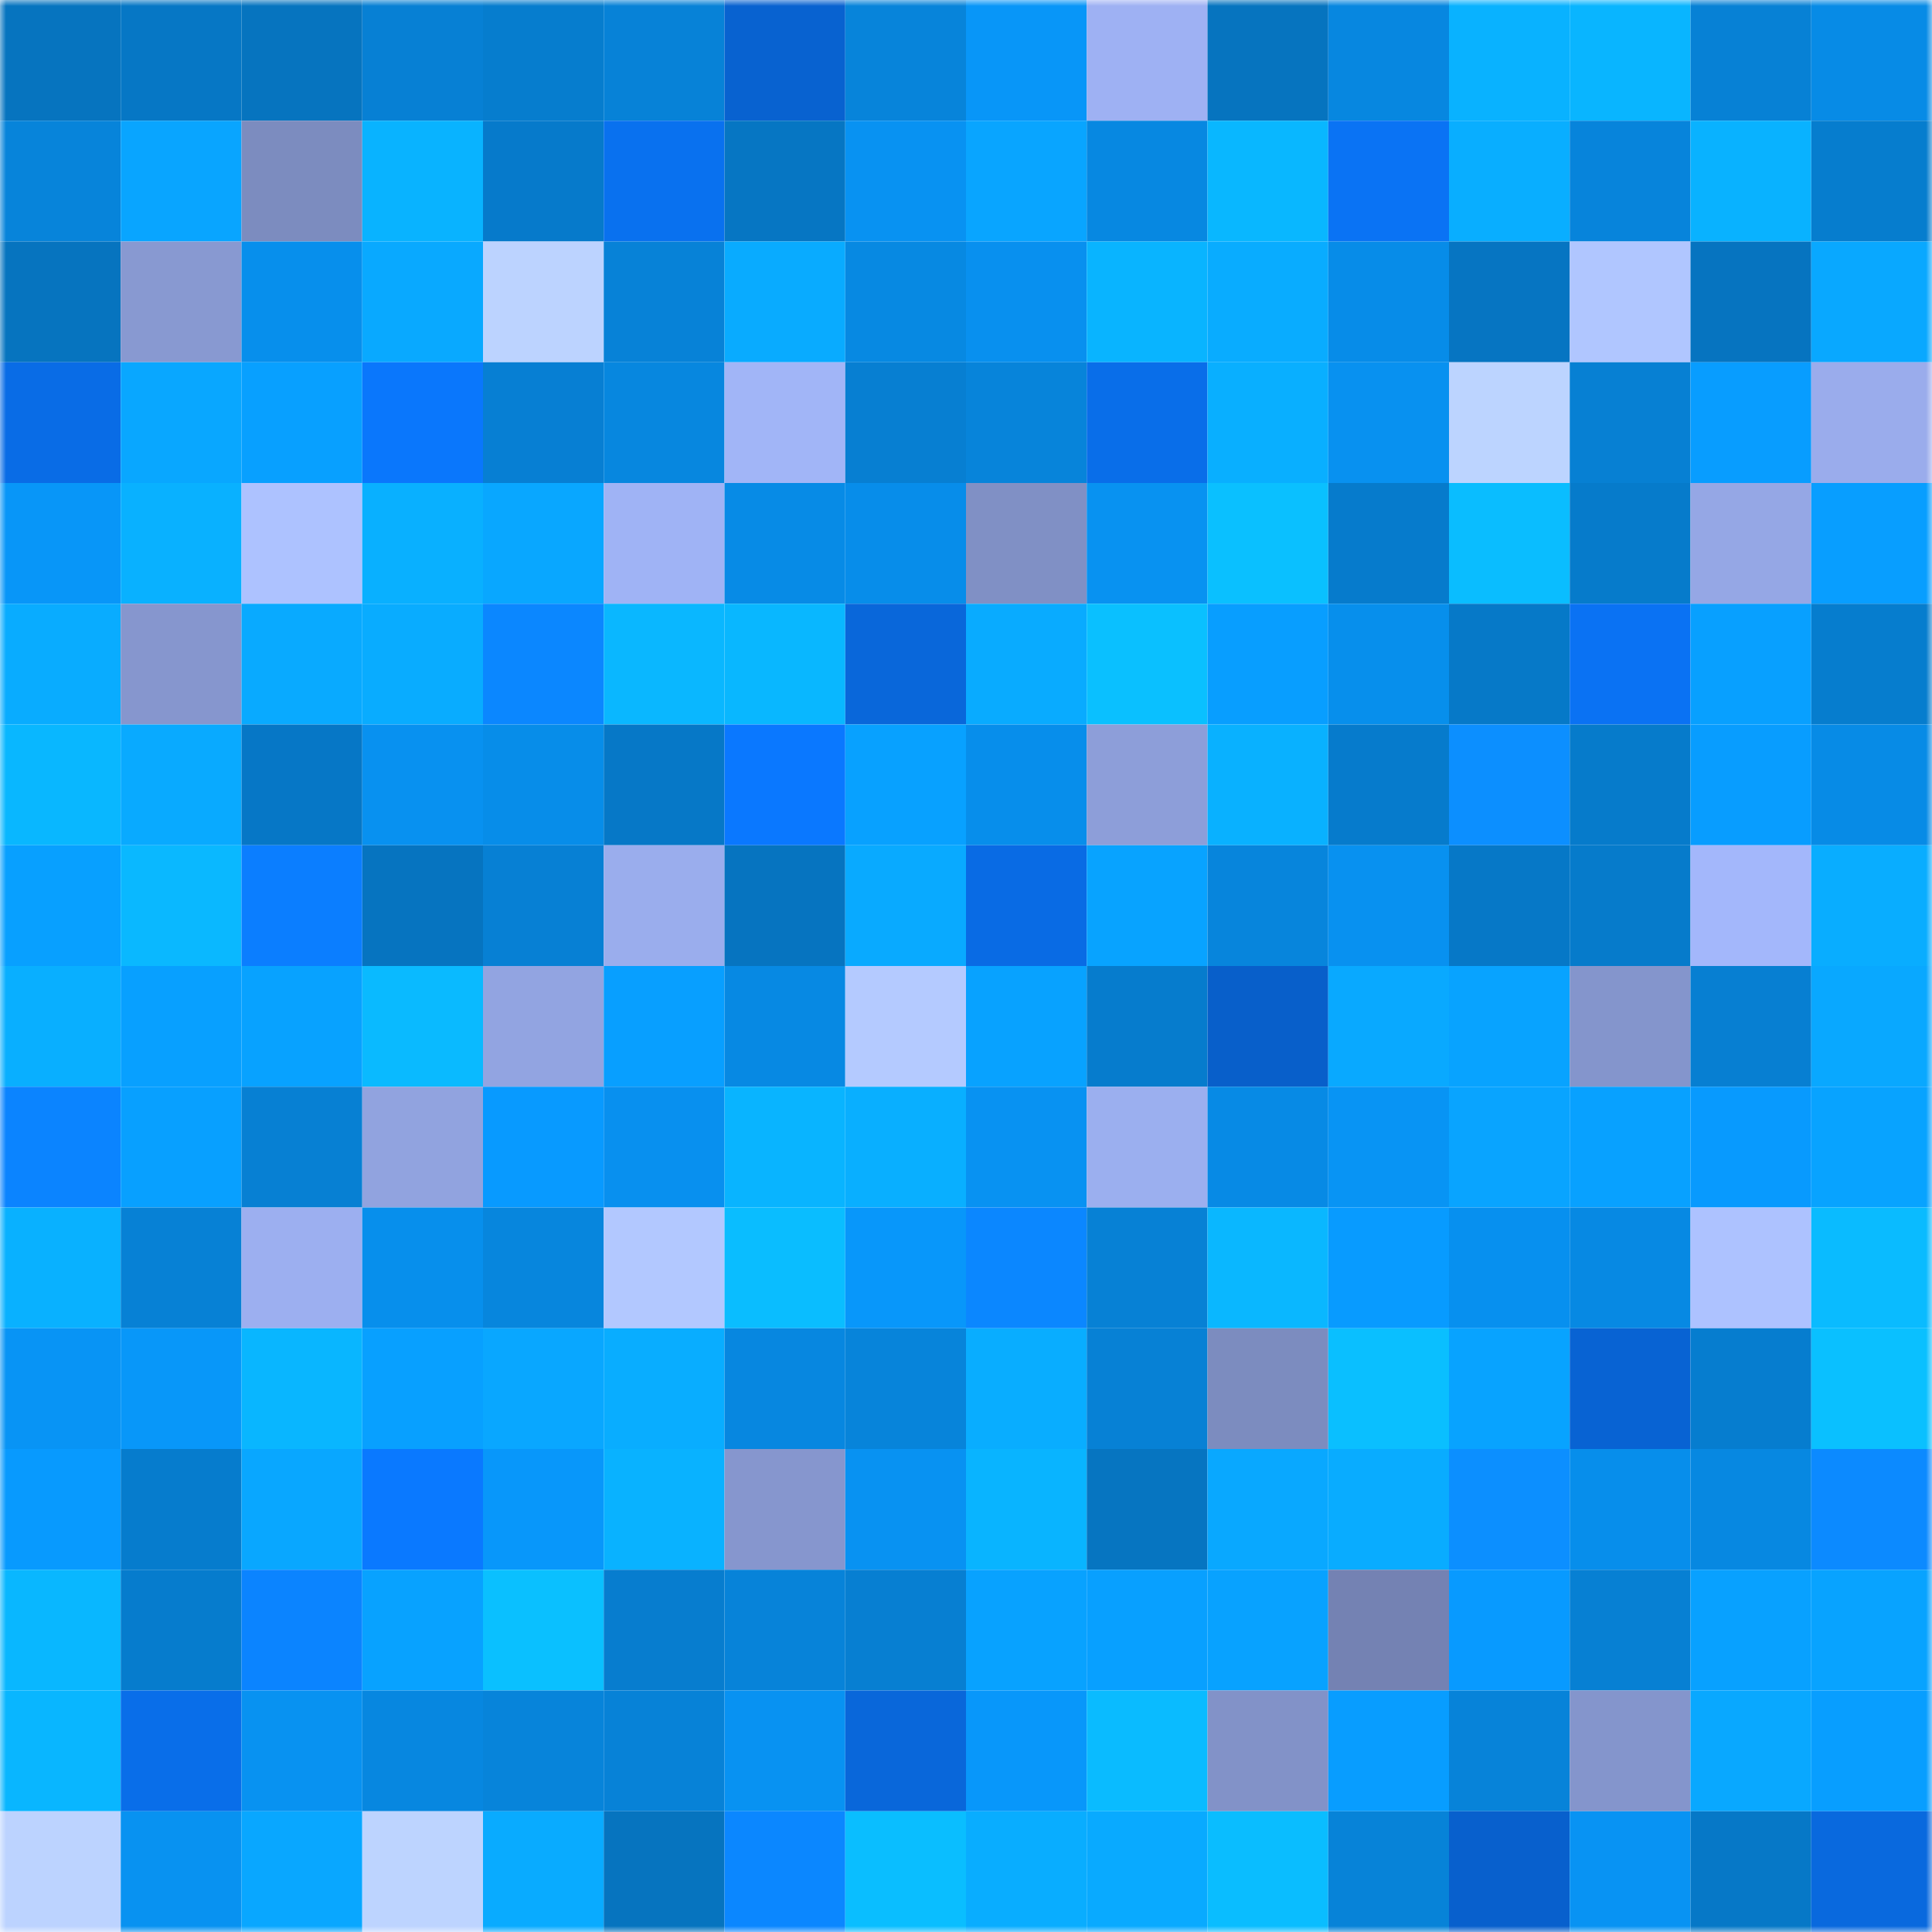 <svg viewBox="0 0 160 160" fill="none" role="img" xmlns="http://www.w3.org/2000/svg" width="240" height="240" name="ens%2Ctarasaka.eth"><mask id="1370619987" mask-type="alpha" maskUnits="userSpaceOnUse" x="0" y="0" width="160" height="160"><rect width="160" height="160" fill="#FFFFFF"></rect></mask><g mask="url(#1370619987)"><rect x="0" y="0" width="10" height="10" fill="#0674bf"></rect><rect x="10" y="0" width="10" height="10" fill="#0677c5"></rect><rect x="20" y="0" width="10" height="10" fill="#0674bf"></rect><rect x="30" y="0" width="10" height="10" fill="#0780d4"></rect><rect x="40" y="0" width="10" height="10" fill="#067dce"></rect><rect x="50" y="0" width="10" height="10" fill="#0782d7"></rect><rect x="60" y="0" width="10" height="10" fill="#0862d0"></rect><rect x="70" y="0" width="10" height="10" fill="#0784da"></rect><rect x="80" y="0" width="10" height="10" fill="#0896f8"></rect><rect x="90" y="0" width="10" height="10" fill="#9eb1f3"></rect><rect x="100" y="0" width="10" height="10" fill="#0674bf"></rect><rect x="110" y="0" width="10" height="10" fill="#0787e0"></rect><rect x="120" y="0" width="10" height="10" fill="#09b2ff"></rect><rect x="130" y="0" width="10" height="10" fill="#09b5ff"></rect><rect x="140" y="0" width="10" height="10" fill="#0781d5"></rect><rect x="150" y="0" width="10" height="10" fill="#078be6"></rect><rect x="0" y="10" width="10" height="10" fill="#0784da"></rect><rect x="10" y="10" width="10" height="10" fill="#09a5ff"></rect><rect x="20" y="10" width="10" height="10" fill="#7c8cbf"></rect><rect x="30" y="10" width="10" height="10" fill="#09b3ff"></rect><rect x="40" y="10" width="10" height="10" fill="#067acb"></rect><rect x="50" y="10" width="10" height="10" fill="#0971ef"></rect><rect x="60" y="10" width="10" height="10" fill="#0676c3"></rect><rect x="70" y="10" width="10" height="10" fill="#0892f2"></rect><rect x="80" y="10" width="10" height="10" fill="#09a5ff"></rect><rect x="90" y="10" width="10" height="10" fill="#0788e1"></rect><rect x="100" y="10" width="10" height="10" fill="#09b7ff"></rect><rect x="110" y="10" width="10" height="10" fill="#0a73f4"></rect><rect x="120" y="10" width="10" height="10" fill="#09aeff"></rect><rect x="130" y="10" width="10" height="10" fill="#0784db"></rect><rect x="140" y="10" width="10" height="10" fill="#09b2ff"></rect><rect x="150" y="10" width="10" height="10" fill="#067dce"></rect><rect x="0" y="20" width="10" height="10" fill="#0674bf"></rect><rect x="10" y="20" width="10" height="10" fill="#8899d1"></rect><rect x="20" y="20" width="10" height="10" fill="#078fec"></rect><rect x="30" y="20" width="10" height="10" fill="#09a9ff"></rect><rect x="40" y="20" width="10" height="10" fill="#bcd3ff"></rect><rect x="50" y="20" width="10" height="10" fill="#0782d7"></rect><rect x="60" y="20" width="10" height="10" fill="#09abff"></rect><rect x="70" y="20" width="10" height="10" fill="#0789e2"></rect><rect x="80" y="20" width="10" height="10" fill="#0890ef"></rect><rect x="90" y="20" width="10" height="10" fill="#09b4ff"></rect><rect x="100" y="20" width="10" height="10" fill="#09acff"></rect><rect x="110" y="20" width="10" height="10" fill="#078ce8"></rect><rect x="120" y="20" width="10" height="10" fill="#0675c2"></rect><rect x="130" y="20" width="10" height="10" fill="#b0c6ff"></rect><rect x="140" y="20" width="10" height="10" fill="#0674c0"></rect><rect x="150" y="20" width="10" height="10" fill="#09a8ff"></rect><rect x="0" y="30" width="10" height="10" fill="#096ce6"></rect><rect x="10" y="30" width="10" height="10" fill="#09a7ff"></rect><rect x="20" y="30" width="10" height="10" fill="#08a0ff"></rect><rect x="30" y="30" width="10" height="10" fill="#0a77fc"></rect><rect x="40" y="30" width="10" height="10" fill="#077fd3"></rect><rect x="50" y="30" width="10" height="10" fill="#0787df"></rect><rect x="60" y="30" width="10" height="10" fill="#a1b5f7"></rect><rect x="70" y="30" width="10" height="10" fill="#077fd2"></rect><rect x="80" y="30" width="10" height="10" fill="#0784da"></rect><rect x="90" y="30" width="10" height="10" fill="#096ee9"></rect><rect x="100" y="30" width="10" height="10" fill="#09afff"></rect><rect x="110" y="30" width="10" height="10" fill="#0891f0"></rect><rect x="120" y="30" width="10" height="10" fill="#bcd4ff"></rect><rect x="130" y="30" width="10" height="10" fill="#0780d3"></rect><rect x="140" y="30" width="10" height="10" fill="#089dff"></rect><rect x="150" y="30" width="10" height="10" fill="#9aacec"></rect><rect x="0" y="40" width="10" height="10" fill="#0896f8"></rect><rect x="10" y="40" width="10" height="10" fill="#09b1ff"></rect><rect x="20" y="40" width="10" height="10" fill="#adc2ff"></rect><rect x="30" y="40" width="10" height="10" fill="#09b0ff"></rect><rect x="40" y="40" width="10" height="10" fill="#09a7ff"></rect><rect x="50" y="40" width="10" height="10" fill="#9fb3f5"></rect><rect x="60" y="40" width="10" height="10" fill="#078be6"></rect><rect x="70" y="40" width="10" height="10" fill="#078dea"></rect><rect x="80" y="40" width="10" height="10" fill="#8090c5"></rect><rect x="90" y="40" width="10" height="10" fill="#0892f1"></rect><rect x="100" y="40" width="10" height="10" fill="#0ac0ff"></rect><rect x="110" y="40" width="10" height="10" fill="#067bcc"></rect><rect x="120" y="40" width="10" height="10" fill="#0abdff"></rect><rect x="130" y="40" width="10" height="10" fill="#067bcb"></rect><rect x="140" y="40" width="10" height="10" fill="#95a7e5"></rect><rect x="150" y="40" width="10" height="10" fill="#089eff"></rect><rect x="0" y="50" width="10" height="10" fill="#09acff"></rect><rect x="10" y="50" width="10" height="10" fill="#8696ce"></rect><rect x="20" y="50" width="10" height="10" fill="#09aaff"></rect><rect x="30" y="50" width="10" height="10" fill="#09acff"></rect><rect x="40" y="50" width="10" height="10" fill="#0b87ff"></rect><rect x="50" y="50" width="10" height="10" fill="#0ab7ff"></rect><rect x="60" y="50" width="10" height="10" fill="#09b7ff"></rect><rect x="70" y="50" width="10" height="10" fill="#0967da"></rect><rect x="80" y="50" width="10" height="10" fill="#09abff"></rect><rect x="90" y="50" width="10" height="10" fill="#0ac0ff"></rect><rect x="100" y="50" width="10" height="10" fill="#089eff"></rect><rect x="110" y="50" width="10" height="10" fill="#078fec"></rect><rect x="120" y="50" width="10" height="10" fill="#0679c8"></rect><rect x="130" y="50" width="10" height="10" fill="#0a72f3"></rect><rect x="140" y="50" width="10" height="10" fill="#08a0ff"></rect><rect x="150" y="50" width="10" height="10" fill="#067dce"></rect><rect x="0" y="60" width="10" height="10" fill="#09b7ff"></rect><rect x="10" y="60" width="10" height="10" fill="#09aaff"></rect><rect x="20" y="60" width="10" height="10" fill="#0677c6"></rect><rect x="30" y="60" width="10" height="10" fill="#0891f0"></rect><rect x="40" y="60" width="10" height="10" fill="#078de9"></rect><rect x="50" y="60" width="10" height="10" fill="#0678c7"></rect><rect x="60" y="60" width="10" height="10" fill="#0a78ff"></rect><rect x="70" y="60" width="10" height="10" fill="#08a1ff"></rect><rect x="80" y="60" width="10" height="10" fill="#078eeb"></rect><rect x="90" y="60" width="10" height="10" fill="#8d9ed9"></rect><rect x="100" y="60" width="10" height="10" fill="#09b1ff"></rect><rect x="110" y="60" width="10" height="10" fill="#067bcc"></rect><rect x="120" y="60" width="10" height="10" fill="#0c8fff"></rect><rect x="130" y="60" width="10" height="10" fill="#067bcb"></rect><rect x="140" y="60" width="10" height="10" fill="#089dff"></rect><rect x="150" y="60" width="10" height="10" fill="#078be6"></rect><rect x="0" y="70" width="10" height="10" fill="#08a0ff"></rect><rect x="10" y="70" width="10" height="10" fill="#0ab8ff"></rect><rect x="20" y="70" width="10" height="10" fill="#0b7eff"></rect><rect x="30" y="70" width="10" height="10" fill="#0674c0"></rect><rect x="40" y="70" width="10" height="10" fill="#0780d4"></rect><rect x="50" y="70" width="10" height="10" fill="#9aaded"></rect><rect x="60" y="70" width="10" height="10" fill="#0674c0"></rect><rect x="70" y="70" width="10" height="10" fill="#09aaff"></rect><rect x="80" y="70" width="10" height="10" fill="#096be4"></rect><rect x="90" y="70" width="10" height="10" fill="#08a3ff"></rect><rect x="100" y="70" width="10" height="10" fill="#0785dc"></rect><rect x="110" y="70" width="10" height="10" fill="#0891f0"></rect><rect x="120" y="70" width="10" height="10" fill="#0678c7"></rect><rect x="130" y="70" width="10" height="10" fill="#067bcb"></rect><rect x="140" y="70" width="10" height="10" fill="#a3b7fb"></rect><rect x="150" y="70" width="10" height="10" fill="#09adff"></rect><rect x="0" y="80" width="10" height="10" fill="#09afff"></rect><rect x="10" y="80" width="10" height="10" fill="#08a0ff"></rect><rect x="20" y="80" width="10" height="10" fill="#08a2ff"></rect><rect x="30" y="80" width="10" height="10" fill="#0abaff"></rect><rect x="40" y="80" width="10" height="10" fill="#92a4e1"></rect><rect x="50" y="80" width="10" height="10" fill="#089fff"></rect><rect x="60" y="80" width="10" height="10" fill="#0789e3"></rect><rect x="70" y="80" width="10" height="10" fill="#b4caff"></rect><rect x="80" y="80" width="10" height="10" fill="#08a2ff"></rect><rect x="90" y="80" width="10" height="10" fill="#067ccd"></rect><rect x="100" y="80" width="10" height="10" fill="#085fca"></rect><rect x="110" y="80" width="10" height="10" fill="#09a9ff"></rect><rect x="120" y="80" width="10" height="10" fill="#08a3ff"></rect><rect x="130" y="80" width="10" height="10" fill="#8495cc"></rect><rect x="140" y="80" width="10" height="10" fill="#077fd2"></rect><rect x="150" y="80" width="10" height="10" fill="#09a8ff"></rect><rect x="0" y="90" width="10" height="10" fill="#0b84ff"></rect><rect x="10" y="90" width="10" height="10" fill="#08a0ff"></rect><rect x="20" y="90" width="10" height="10" fill="#0780d3"></rect><rect x="30" y="90" width="10" height="10" fill="#91a3df"></rect><rect x="40" y="90" width="10" height="10" fill="#089aff"></rect><rect x="50" y="90" width="10" height="10" fill="#0890ef"></rect><rect x="60" y="90" width="10" height="10" fill="#09b4ff"></rect><rect x="70" y="90" width="10" height="10" fill="#09afff"></rect><rect x="80" y="90" width="10" height="10" fill="#0892f2"></rect><rect x="90" y="90" width="10" height="10" fill="#9bafef"></rect><rect x="100" y="90" width="10" height="10" fill="#078ae5"></rect><rect x="110" y="90" width="10" height="10" fill="#0894f4"></rect><rect x="120" y="90" width="10" height="10" fill="#09a4ff"></rect><rect x="130" y="90" width="10" height="10" fill="#08a1ff"></rect><rect x="140" y="90" width="10" height="10" fill="#089afe"></rect><rect x="150" y="90" width="10" height="10" fill="#08a3ff"></rect><rect x="0" y="100" width="10" height="10" fill="#09b1ff"></rect><rect x="10" y="100" width="10" height="10" fill="#0781d5"></rect><rect x="20" y="100" width="10" height="10" fill="#9caff0"></rect><rect x="30" y="100" width="10" height="10" fill="#078fec"></rect><rect x="40" y="100" width="10" height="10" fill="#0786dd"></rect><rect x="50" y="100" width="10" height="10" fill="#b2c8ff"></rect><rect x="60" y="100" width="10" height="10" fill="#0abdff"></rect><rect x="70" y="100" width="10" height="10" fill="#0897fa"></rect><rect x="80" y="100" width="10" height="10" fill="#0b87ff"></rect><rect x="90" y="100" width="10" height="10" fill="#0781d5"></rect><rect x="100" y="100" width="10" height="10" fill="#0ab7ff"></rect><rect x="110" y="100" width="10" height="10" fill="#089bff"></rect><rect x="120" y="100" width="10" height="10" fill="#0790ef"></rect><rect x="130" y="100" width="10" height="10" fill="#0789e3"></rect><rect x="140" y="100" width="10" height="10" fill="#adc2ff"></rect><rect x="150" y="100" width="10" height="10" fill="#0abbff"></rect><rect x="0" y="110" width="10" height="10" fill="#0894f5"></rect><rect x="10" y="110" width="10" height="10" fill="#0897f9"></rect><rect x="20" y="110" width="10" height="10" fill="#09b6ff"></rect><rect x="30" y="110" width="10" height="10" fill="#08a0ff"></rect><rect x="40" y="110" width="10" height="10" fill="#09a7ff"></rect><rect x="50" y="110" width="10" height="10" fill="#09adff"></rect><rect x="60" y="110" width="10" height="10" fill="#0787e0"></rect><rect x="70" y="110" width="10" height="10" fill="#0784da"></rect><rect x="80" y="110" width="10" height="10" fill="#09adff"></rect><rect x="90" y="110" width="10" height="10" fill="#0781d5"></rect><rect x="100" y="110" width="10" height="10" fill="#7c8cbf"></rect><rect x="110" y="110" width="10" height="10" fill="#0abfff"></rect><rect x="120" y="110" width="10" height="10" fill="#08a3ff"></rect><rect x="130" y="110" width="10" height="10" fill="#0863d3"></rect><rect x="140" y="110" width="10" height="10" fill="#067dcf"></rect><rect x="150" y="110" width="10" height="10" fill="#0ac0ff"></rect><rect x="0" y="120" width="10" height="10" fill="#089afe"></rect><rect x="10" y="120" width="10" height="10" fill="#067ccd"></rect><rect x="20" y="120" width="10" height="10" fill="#09a7ff"></rect><rect x="30" y="120" width="10" height="10" fill="#0a79ff"></rect><rect x="40" y="120" width="10" height="10" fill="#0897fa"></rect><rect x="50" y="120" width="10" height="10" fill="#09b2ff"></rect><rect x="60" y="120" width="10" height="10" fill="#8696ce"></rect><rect x="70" y="120" width="10" height="10" fill="#0892f2"></rect><rect x="80" y="120" width="10" height="10" fill="#09b4ff"></rect><rect x="90" y="120" width="10" height="10" fill="#0675c1"></rect><rect x="100" y="120" width="10" height="10" fill="#09a8ff"></rect><rect x="110" y="120" width="10" height="10" fill="#09acff"></rect><rect x="120" y="120" width="10" height="10" fill="#0c8fff"></rect><rect x="130" y="120" width="10" height="10" fill="#078eeb"></rect><rect x="140" y="120" width="10" height="10" fill="#0788e1"></rect><rect x="150" y="120" width="10" height="10" fill="#0c8aff"></rect><rect x="0" y="130" width="10" height="10" fill="#09b7ff"></rect><rect x="10" y="130" width="10" height="10" fill="#067ccd"></rect><rect x="20" y="130" width="10" height="10" fill="#0b84ff"></rect><rect x="30" y="130" width="10" height="10" fill="#08a2ff"></rect><rect x="40" y="130" width="10" height="10" fill="#0ac0ff"></rect><rect x="50" y="130" width="10" height="10" fill="#077dcf"></rect><rect x="60" y="130" width="10" height="10" fill="#0783d9"></rect><rect x="70" y="130" width="10" height="10" fill="#077fd2"></rect><rect x="80" y="130" width="10" height="10" fill="#08a2ff"></rect><rect x="90" y="130" width="10" height="10" fill="#08a0ff"></rect><rect x="100" y="130" width="10" height="10" fill="#08a2ff"></rect><rect x="110" y="130" width="10" height="10" fill="#7482b3"></rect><rect x="120" y="130" width="10" height="10" fill="#089aff"></rect><rect x="130" y="130" width="10" height="10" fill="#0780d3"></rect><rect x="140" y="130" width="10" height="10" fill="#08a1ff"></rect><rect x="150" y="130" width="10" height="10" fill="#08a3ff"></rect><rect x="0" y="140" width="10" height="10" fill="#09b6ff"></rect><rect x="10" y="140" width="10" height="10" fill="#096ee9"></rect><rect x="20" y="140" width="10" height="10" fill="#0892f1"></rect><rect x="30" y="140" width="10" height="10" fill="#0787e0"></rect><rect x="40" y="140" width="10" height="10" fill="#0784da"></rect><rect x="50" y="140" width="10" height="10" fill="#0782d7"></rect><rect x="60" y="140" width="10" height="10" fill="#0892f2"></rect><rect x="70" y="140" width="10" height="10" fill="#0967da"></rect><rect x="80" y="140" width="10" height="10" fill="#0897fa"></rect><rect x="90" y="140" width="10" height="10" fill="#0abbff"></rect><rect x="100" y="140" width="10" height="10" fill="#8292c8"></rect><rect x="110" y="140" width="10" height="10" fill="#089dff"></rect><rect x="120" y="140" width="10" height="10" fill="#0783d9"></rect><rect x="130" y="140" width="10" height="10" fill="#8495cc"></rect><rect x="140" y="140" width="10" height="10" fill="#09a8ff"></rect><rect x="150" y="140" width="10" height="10" fill="#089eff"></rect><rect x="0" y="150" width="10" height="10" fill="#bcd3ff"></rect><rect x="10" y="150" width="10" height="10" fill="#0892f1"></rect><rect x="20" y="150" width="10" height="10" fill="#09a7ff"></rect><rect x="30" y="150" width="10" height="10" fill="#bdd4ff"></rect><rect x="40" y="150" width="10" height="10" fill="#09abff"></rect><rect x="50" y="150" width="10" height="10" fill="#0674bf"></rect><rect x="60" y="150" width="10" height="10" fill="#0b87ff"></rect><rect x="70" y="150" width="10" height="10" fill="#0abeff"></rect><rect x="80" y="150" width="10" height="10" fill="#09adff"></rect><rect x="90" y="150" width="10" height="10" fill="#09aaff"></rect><rect x="100" y="150" width="10" height="10" fill="#0abdff"></rect><rect x="110" y="150" width="10" height="10" fill="#0783d8"></rect><rect x="120" y="150" width="10" height="10" fill="#0860cd"></rect><rect x="130" y="150" width="10" height="10" fill="#0893f3"></rect><rect x="140" y="150" width="10" height="10" fill="#0678c7"></rect><rect x="150" y="150" width="10" height="10" fill="#0969de"></rect></g></svg>